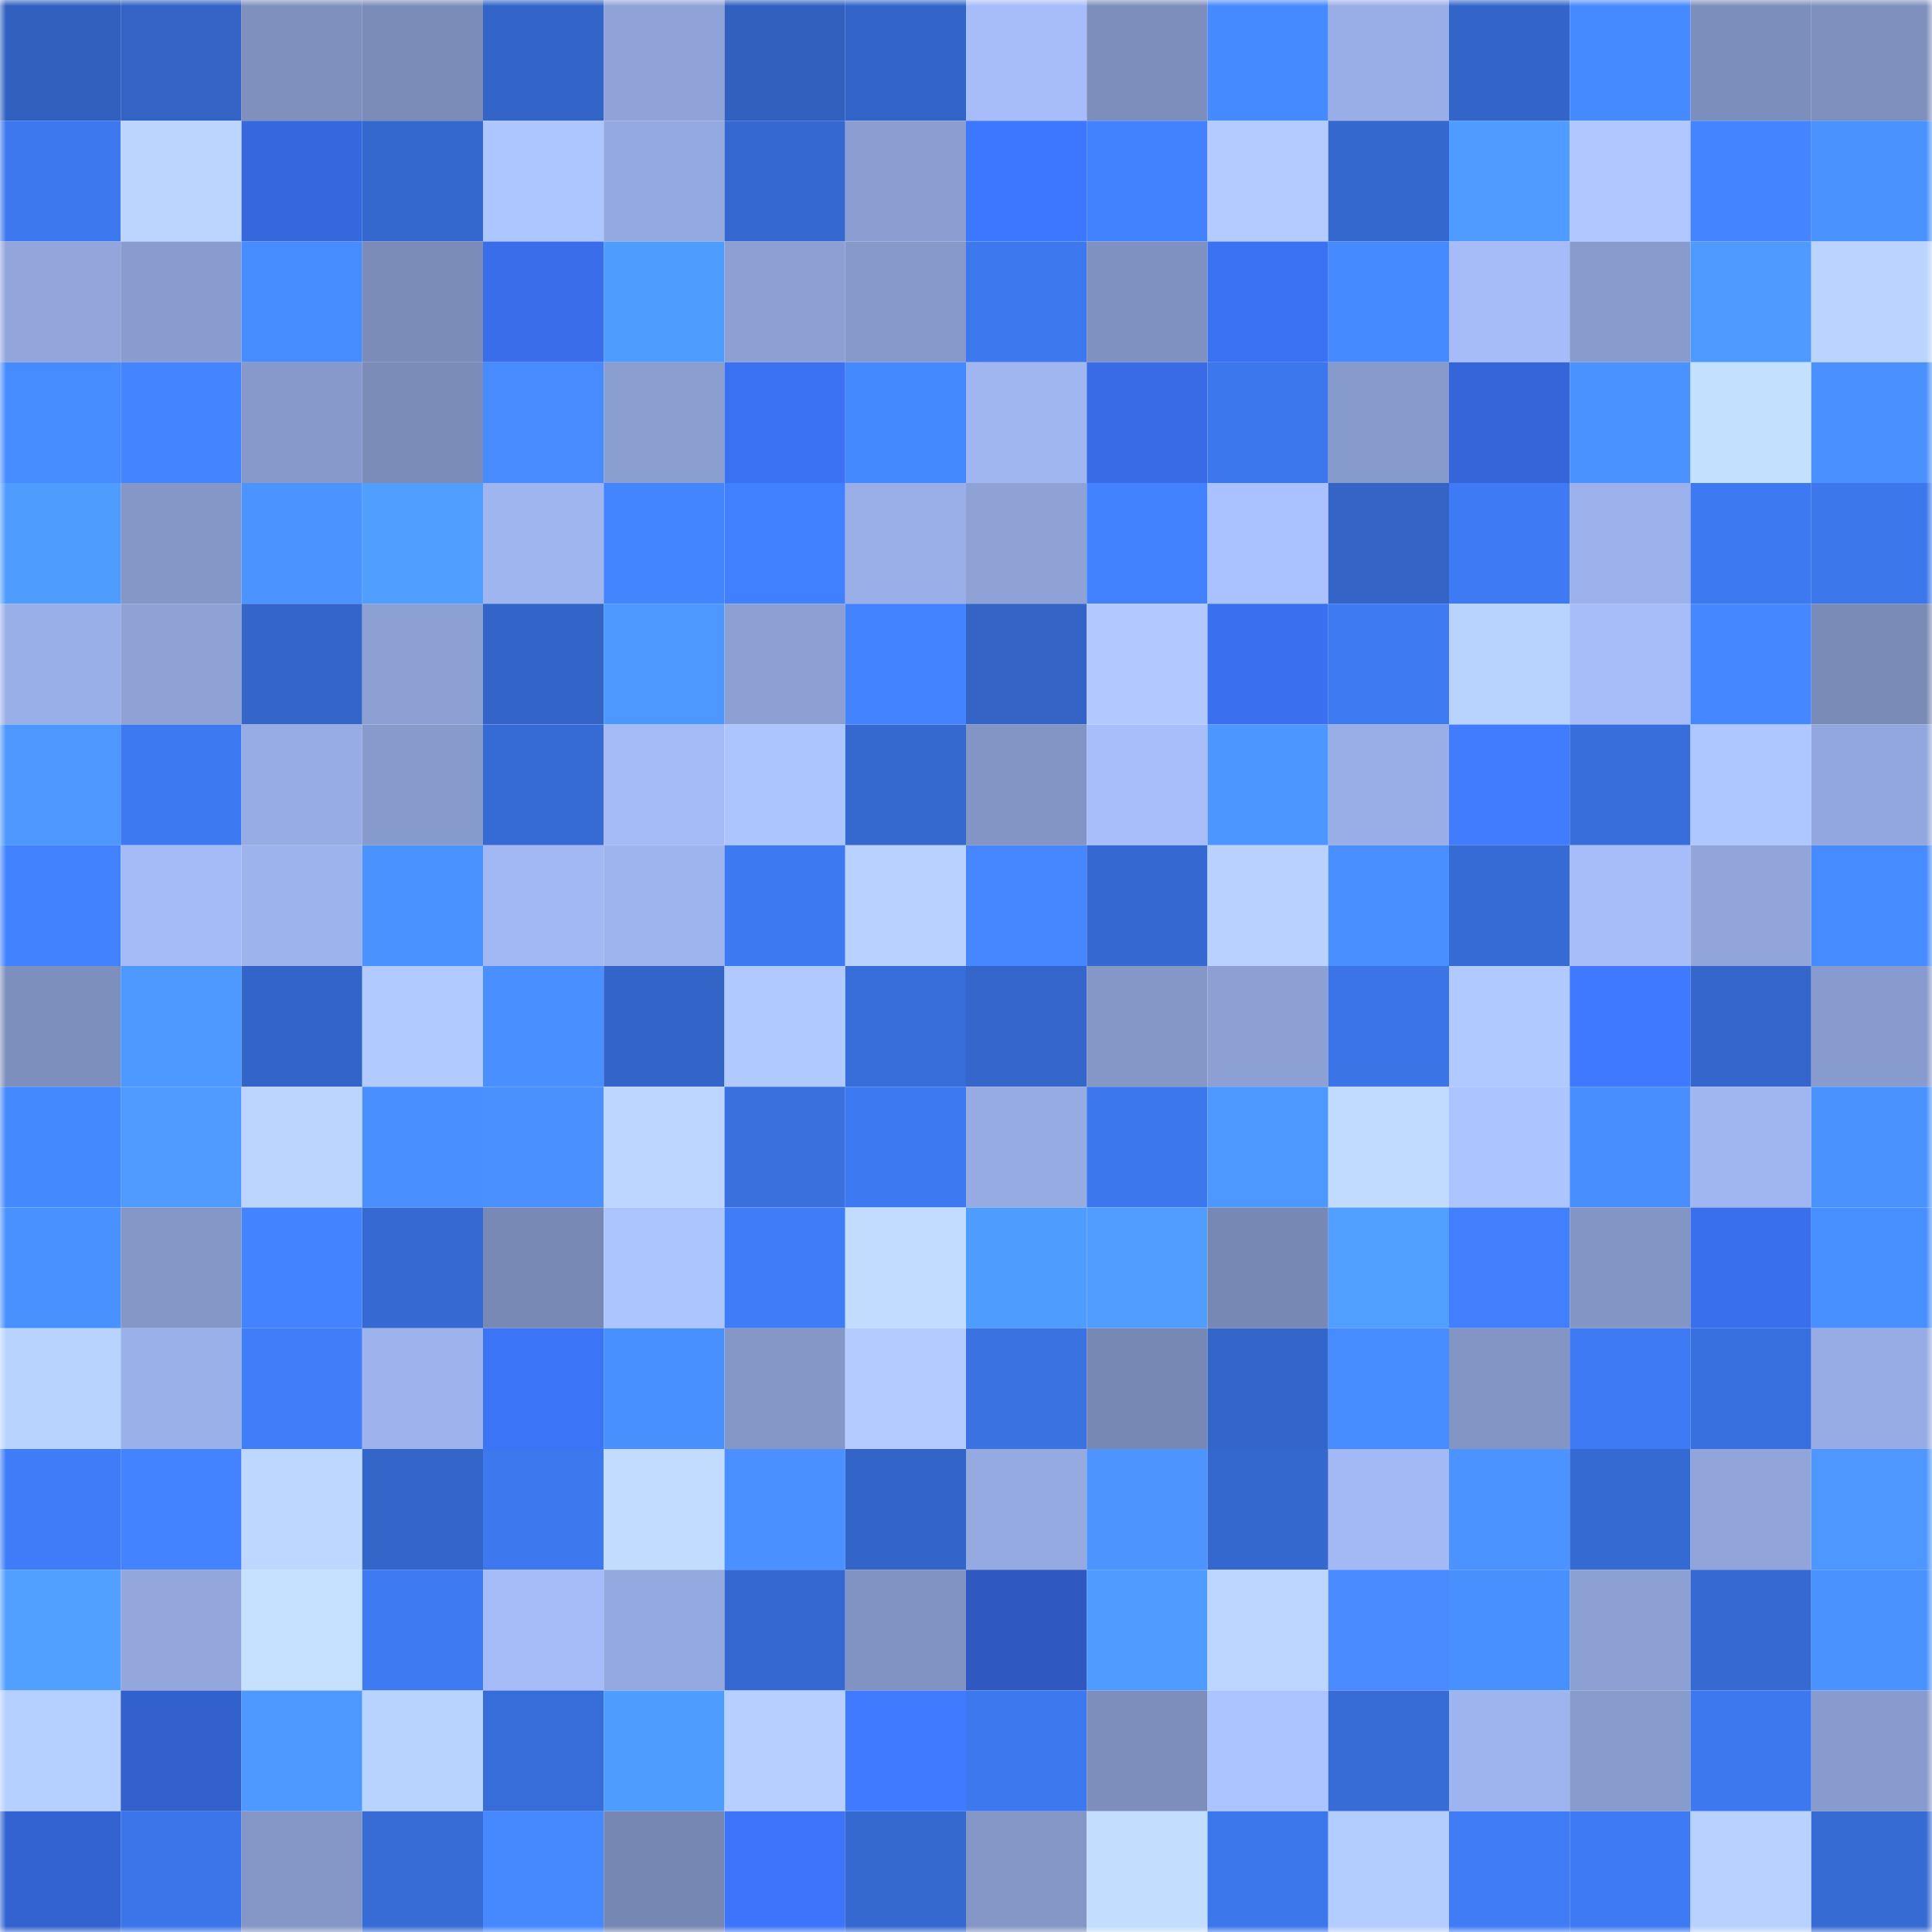 <svg viewBox="0 0 160 160" fill="none" role="img" xmlns="http://www.w3.org/2000/svg" width="240" height="240" name="basenames%2Cguobin.base.eth"><mask id="1390964561" mask-type="alpha" maskUnits="userSpaceOnUse" x="0" y="0" width="160" height="160"><rect width="160" height="160" fill="#FFFFFF"></rect></mask><g mask="url(#1390964561)"><rect x="0" y="0" width="10" height="10" fill="#3160bf"></rect><rect x="10" y="0" width="10" height="10" fill="#3263c5"></rect><rect x="20" y="0" width="10" height="10" fill="#7f90bf"></rect><rect x="30" y="0" width="10" height="10" fill="#7b8cb9"></rect><rect x="40" y="0" width="10" height="10" fill="#3364c7"></rect><rect x="50" y="0" width="10" height="10" fill="#8fa3d8"></rect><rect x="60" y="0" width="10" height="10" fill="#3160bf"></rect><rect x="70" y="0" width="10" height="10" fill="#3365c8"></rect><rect x="80" y="0" width="10" height="10" fill="#a6bdf9"></rect><rect x="90" y="0" width="10" height="10" fill="#7d8ebc"></rect><rect x="100" y="0" width="10" height="10" fill="#468aff"></rect><rect x="110" y="0" width="10" height="10" fill="#99aee6"></rect><rect x="120" y="0" width="10" height="10" fill="#3365c9"></rect><rect x="130" y="0" width="10" height="10" fill="#468aff"></rect><rect x="140" y="0" width="10" height="10" fill="#7c8ebb"></rect><rect x="150" y="0" width="10" height="10" fill="#7f90bf"></rect><rect x="0" y="10" width="10" height="10" fill="#3d78ef"></rect><rect x="10" y="10" width="10" height="10" fill="#bbd5ff"></rect><rect x="20" y="10" width="10" height="10" fill="#3667dc"></rect><rect x="30" y="10" width="10" height="10" fill="#3568ce"></rect><rect x="40" y="10" width="10" height="10" fill="#aec6ff"></rect><rect x="50" y="10" width="10" height="10" fill="#94a9df"></rect><rect x="60" y="10" width="10" height="10" fill="#3568d0"></rect><rect x="70" y="10" width="10" height="10" fill="#8b9ed1"></rect><rect x="80" y="10" width="10" height="10" fill="#3e77ff"></rect><rect x="90" y="10" width="10" height="10" fill="#4281ff"></rect><rect x="100" y="10" width="10" height="10" fill="#b3cbff"></rect><rect x="110" y="10" width="10" height="10" fill="#3568ce"></rect><rect x="120" y="10" width="10" height="10" fill="#4f9bff"></rect><rect x="130" y="10" width="10" height="10" fill="#b0c8ff"></rect><rect x="140" y="10" width="10" height="10" fill="#4584ff"></rect><rect x="150" y="10" width="10" height="10" fill="#4a93ff"></rect><rect x="0" y="20" width="10" height="10" fill="#92a6dc"></rect><rect x="10" y="20" width="10" height="10" fill="#899ccf"></rect><rect x="20" y="20" width="10" height="10" fill="#478cff"></rect><rect x="30" y="20" width="10" height="10" fill="#7b8cb9"></rect><rect x="40" y="20" width="10" height="10" fill="#396de9"></rect><rect x="50" y="20" width="10" height="10" fill="#4f9cff"></rect><rect x="60" y="20" width="10" height="10" fill="#8ca0d3"></rect><rect x="70" y="20" width="10" height="10" fill="#8699ca"></rect><rect x="80" y="20" width="10" height="10" fill="#3d78ef"></rect><rect x="90" y="20" width="10" height="10" fill="#7f91c0"></rect><rect x="100" y="20" width="10" height="10" fill="#3b72f4"></rect><rect x="110" y="20" width="10" height="10" fill="#468aff"></rect><rect x="120" y="20" width="10" height="10" fill="#a5bcf9"></rect><rect x="130" y="20" width="10" height="10" fill="#889bcd"></rect><rect x="140" y="20" width="10" height="10" fill="#4e9aff"></rect><rect x="150" y="20" width="10" height="10" fill="#bad4ff"></rect><rect x="0" y="30" width="10" height="10" fill="#478cff"></rect><rect x="10" y="30" width="10" height="10" fill="#4485ff"></rect><rect x="20" y="30" width="10" height="10" fill="#8699ca"></rect><rect x="30" y="30" width="10" height="10" fill="#7b8cb9"></rect><rect x="40" y="30" width="10" height="10" fill="#478bff"></rect><rect x="50" y="30" width="10" height="10" fill="#8a9ed0"></rect><rect x="60" y="30" width="10" height="10" fill="#3b72f4"></rect><rect x="70" y="30" width="10" height="10" fill="#4589ff"></rect><rect x="80" y="30" width="10" height="10" fill="#a0b6f1"></rect><rect x="90" y="30" width="10" height="10" fill="#386be5"></rect><rect x="100" y="30" width="10" height="10" fill="#3c77ed"></rect><rect x="110" y="30" width="10" height="10" fill="#879acc"></rect><rect x="120" y="30" width="10" height="10" fill="#3565d9"></rect><rect x="130" y="30" width="10" height="10" fill="#4a92ff"></rect><rect x="140" y="30" width="10" height="10" fill="#c4e0ff"></rect><rect x="150" y="30" width="10" height="10" fill="#4b90ff"></rect><rect x="0" y="40" width="10" height="10" fill="#4f9cff"></rect><rect x="10" y="40" width="10" height="10" fill="#8497c7"></rect><rect x="20" y="40" width="10" height="10" fill="#4b94ff"></rect><rect x="30" y="40" width="10" height="10" fill="#509eff"></rect><rect x="40" y="40" width="10" height="10" fill="#9eb5ef"></rect><rect x="50" y="40" width="10" height="10" fill="#4384ff"></rect><rect x="60" y="40" width="10" height="10" fill="#407ffd"></rect><rect x="70" y="40" width="10" height="10" fill="#9aafe8"></rect><rect x="80" y="40" width="10" height="10" fill="#8ea2d6"></rect><rect x="90" y="40" width="10" height="10" fill="#4281ff"></rect><rect x="100" y="40" width="10" height="10" fill="#aac2ff"></rect><rect x="110" y="40" width="10" height="10" fill="#3364c6"></rect><rect x="120" y="40" width="10" height="10" fill="#3e7af4"></rect><rect x="130" y="40" width="10" height="10" fill="#9cb1eb"></rect><rect x="140" y="40" width="10" height="10" fill="#3d79f1"></rect><rect x="150" y="40" width="10" height="10" fill="#3c77ec"></rect><rect x="0" y="50" width="10" height="10" fill="#99afe7"></rect><rect x="10" y="50" width="10" height="10" fill="#8ea2d6"></rect><rect x="20" y="50" width="10" height="10" fill="#3466ca"></rect><rect x="30" y="50" width="10" height="10" fill="#8ca0d3"></rect><rect x="40" y="50" width="10" height="10" fill="#3364c7"></rect><rect x="50" y="50" width="10" height="10" fill="#4d98ff"></rect><rect x="60" y="50" width="10" height="10" fill="#8b9fd2"></rect><rect x="70" y="50" width="10" height="10" fill="#4483ff"></rect><rect x="80" y="50" width="10" height="10" fill="#3364c6"></rect><rect x="90" y="50" width="10" height="10" fill="#b1c9ff"></rect><rect x="100" y="50" width="10" height="10" fill="#3a70f0"></rect><rect x="110" y="50" width="10" height="10" fill="#3e7af2"></rect><rect x="120" y="50" width="10" height="10" fill="#b9d3ff"></rect><rect x="130" y="50" width="10" height="10" fill="#a6bdf9"></rect><rect x="140" y="50" width="10" height="10" fill="#4587ff"></rect><rect x="150" y="50" width="10" height="10" fill="#7a8bb7"></rect><rect x="0" y="60" width="10" height="10" fill="#4d97ff"></rect><rect x="10" y="60" width="10" height="10" fill="#3d79f1"></rect><rect x="20" y="60" width="10" height="10" fill="#97ace3"></rect><rect x="30" y="60" width="10" height="10" fill="#879acc"></rect><rect x="40" y="60" width="10" height="10" fill="#366bd6"></rect><rect x="50" y="60" width="10" height="10" fill="#a3baf6"></rect><rect x="60" y="60" width="10" height="10" fill="#adc5ff"></rect><rect x="70" y="60" width="10" height="10" fill="#3569d0"></rect><rect x="80" y="60" width="10" height="10" fill="#8395c5"></rect><rect x="90" y="60" width="10" height="10" fill="#a7befb"></rect><rect x="100" y="60" width="10" height="10" fill="#4c96ff"></rect><rect x="110" y="60" width="10" height="10" fill="#99aee6"></rect><rect x="120" y="60" width="10" height="10" fill="#417cff"></rect><rect x="130" y="60" width="10" height="10" fill="#386edb"></rect><rect x="140" y="60" width="10" height="10" fill="#afc7ff"></rect><rect x="150" y="60" width="10" height="10" fill="#92a7dd"></rect><rect x="0" y="70" width="10" height="10" fill="#4282ff"></rect><rect x="10" y="70" width="10" height="10" fill="#a4bbf8"></rect><rect x="20" y="70" width="10" height="10" fill="#9db3ed"></rect><rect x="30" y="70" width="10" height="10" fill="#4a92ff"></rect><rect x="40" y="70" width="10" height="10" fill="#a2b8f4"></rect><rect x="50" y="70" width="10" height="10" fill="#9eb4ee"></rect><rect x="60" y="70" width="10" height="10" fill="#3d79f0"></rect><rect x="70" y="70" width="10" height="10" fill="#b8d1ff"></rect><rect x="80" y="70" width="10" height="10" fill="#4686ff"></rect><rect x="90" y="70" width="10" height="10" fill="#3569d1"></rect><rect x="100" y="70" width="10" height="10" fill="#b8d1ff"></rect><rect x="110" y="70" width="10" height="10" fill="#4a8fff"></rect><rect x="120" y="70" width="10" height="10" fill="#366bd5"></rect><rect x="130" y="70" width="10" height="10" fill="#a6bdf9"></rect><rect x="140" y="70" width="10" height="10" fill="#91a5da"></rect><rect x="150" y="70" width="10" height="10" fill="#468bff"></rect><rect x="0" y="80" width="10" height="10" fill="#7d8fbd"></rect><rect x="10" y="80" width="10" height="10" fill="#4e99ff"></rect><rect x="20" y="80" width="10" height="10" fill="#3364c7"></rect><rect x="30" y="80" width="10" height="10" fill="#b1caff"></rect><rect x="40" y="80" width="10" height="10" fill="#498fff"></rect><rect x="50" y="80" width="10" height="10" fill="#3364c7"></rect><rect x="60" y="80" width="10" height="10" fill="#b0c9ff"></rect><rect x="70" y="80" width="10" height="10" fill="#376dd8"></rect><rect x="80" y="80" width="10" height="10" fill="#3466cb"></rect><rect x="90" y="80" width="10" height="10" fill="#8497c7"></rect><rect x="100" y="80" width="10" height="10" fill="#8da0d4"></rect><rect x="110" y="80" width="10" height="10" fill="#3b74e6"></rect><rect x="120" y="80" width="10" height="10" fill="#b0c9ff"></rect><rect x="130" y="80" width="10" height="10" fill="#3f79ff"></rect><rect x="140" y="80" width="10" height="10" fill="#3466cc"></rect><rect x="150" y="80" width="10" height="10" fill="#889bce"></rect><rect x="0" y="90" width="10" height="10" fill="#4589ff"></rect><rect x="10" y="90" width="10" height="10" fill="#4f9bff"></rect><rect x="20" y="90" width="10" height="10" fill="#bbd5ff"></rect><rect x="30" y="90" width="10" height="10" fill="#4a8fff"></rect><rect x="40" y="90" width="10" height="10" fill="#4a91ff"></rect><rect x="50" y="90" width="10" height="10" fill="#bcd6ff"></rect><rect x="60" y="90" width="10" height="10" fill="#3970de"></rect><rect x="70" y="90" width="10" height="10" fill="#3d79f0"></rect><rect x="80" y="90" width="10" height="10" fill="#96abe2"></rect><rect x="90" y="90" width="10" height="10" fill="#3c77ed"></rect><rect x="100" y="90" width="10" height="10" fill="#4d98ff"></rect><rect x="110" y="90" width="10" height="10" fill="#c0dbff"></rect><rect x="120" y="90" width="10" height="10" fill="#acc4ff"></rect><rect x="130" y="90" width="10" height="10" fill="#488eff"></rect><rect x="140" y="90" width="10" height="10" fill="#a0b6f1"></rect><rect x="150" y="90" width="10" height="10" fill="#4a93ff"></rect><rect x="0" y="100" width="10" height="10" fill="#4991ff"></rect><rect x="10" y="100" width="10" height="10" fill="#8497c7"></rect><rect x="20" y="100" width="10" height="10" fill="#4483ff"></rect><rect x="30" y="100" width="10" height="10" fill="#366ad2"></rect><rect x="40" y="100" width="10" height="10" fill="#7989b6"></rect><rect x="50" y="100" width="10" height="10" fill="#adc5ff"></rect><rect x="60" y="100" width="10" height="10" fill="#3f7df8"></rect><rect x="70" y="100" width="10" height="10" fill="#c1dcff"></rect><rect x="80" y="100" width="10" height="10" fill="#4f9cff"></rect><rect x="90" y="100" width="10" height="10" fill="#509dff"></rect><rect x="100" y="100" width="10" height="10" fill="#7888b4"></rect><rect x="110" y="100" width="10" height="10" fill="#51a0ff"></rect><rect x="120" y="100" width="10" height="10" fill="#417ffd"></rect><rect x="130" y="100" width="10" height="10" fill="#8395c5"></rect><rect x="140" y="100" width="10" height="10" fill="#396eec"></rect><rect x="150" y="100" width="10" height="10" fill="#488fff"></rect><rect x="0" y="110" width="10" height="10" fill="#b9d3ff"></rect><rect x="10" y="110" width="10" height="10" fill="#9ab0e9"></rect><rect x="20" y="110" width="10" height="10" fill="#407df9"></rect><rect x="30" y="110" width="10" height="10" fill="#9eb3ed"></rect><rect x="40" y="110" width="10" height="10" fill="#3c74f8"></rect><rect x="50" y="110" width="10" height="10" fill="#4990ff"></rect><rect x="60" y="110" width="10" height="10" fill="#8497c7"></rect><rect x="70" y="110" width="10" height="10" fill="#b3cbff"></rect><rect x="80" y="110" width="10" height="10" fill="#3a72e2"></rect><rect x="90" y="110" width="10" height="10" fill="#7888b4"></rect><rect x="100" y="110" width="10" height="10" fill="#3466ca"></rect><rect x="110" y="110" width="10" height="10" fill="#478cff"></rect><rect x="120" y="110" width="10" height="10" fill="#8395c5"></rect><rect x="130" y="110" width="10" height="10" fill="#3e7af3"></rect><rect x="140" y="110" width="10" height="10" fill="#3970e0"></rect><rect x="150" y="110" width="10" height="10" fill="#97ace4"></rect><rect x="0" y="120" width="10" height="10" fill="#3f7cf8"></rect><rect x="10" y="120" width="10" height="10" fill="#4383ff"></rect><rect x="20" y="120" width="10" height="10" fill="#bdd7ff"></rect><rect x="30" y="120" width="10" height="10" fill="#3466ca"></rect><rect x="40" y="120" width="10" height="10" fill="#3d78ef"></rect><rect x="50" y="120" width="10" height="10" fill="#c1dcff"></rect><rect x="60" y="120" width="10" height="10" fill="#4a91ff"></rect><rect x="70" y="120" width="10" height="10" fill="#3365c8"></rect><rect x="80" y="120" width="10" height="10" fill="#95aae1"></rect><rect x="90" y="120" width="10" height="10" fill="#4d94ff"></rect><rect x="100" y="120" width="10" height="10" fill="#3568cf"></rect><rect x="110" y="120" width="10" height="10" fill="#a2b9f5"></rect><rect x="120" y="120" width="10" height="10" fill="#4b94ff"></rect><rect x="130" y="120" width="10" height="10" fill="#366ad3"></rect><rect x="140" y="120" width="10" height="10" fill="#91a5da"></rect><rect x="150" y="120" width="10" height="10" fill="#4d97ff"></rect><rect x="0" y="130" width="10" height="10" fill="#51a0ff"></rect><rect x="10" y="130" width="10" height="10" fill="#93a7dd"></rect><rect x="20" y="130" width="10" height="10" fill="#c5e1ff"></rect><rect x="30" y="130" width="10" height="10" fill="#3e7af2"></rect><rect x="40" y="130" width="10" height="10" fill="#a5bcf8"></rect><rect x="50" y="130" width="10" height="10" fill="#94a9df"></rect><rect x="60" y="130" width="10" height="10" fill="#3569d1"></rect><rect x="70" y="130" width="10" height="10" fill="#8193c2"></rect><rect x="80" y="130" width="10" height="10" fill="#2f59c0"></rect><rect x="90" y="130" width="10" height="10" fill="#4f9bff"></rect><rect x="100" y="130" width="10" height="10" fill="#bcd6ff"></rect><rect x="110" y="130" width="10" height="10" fill="#498bff"></rect><rect x="120" y="130" width="10" height="10" fill="#4990ff"></rect><rect x="130" y="130" width="10" height="10" fill="#8da0d4"></rect><rect x="140" y="130" width="10" height="10" fill="#366ad2"></rect><rect x="150" y="130" width="10" height="10" fill="#4a93ff"></rect><rect x="0" y="140" width="10" height="10" fill="#b5cfff"></rect><rect x="10" y="140" width="10" height="10" fill="#3260cd"></rect><rect x="20" y="140" width="10" height="10" fill="#4e99ff"></rect><rect x="30" y="140" width="10" height="10" fill="#b9d3ff"></rect><rect x="40" y="140" width="10" height="10" fill="#376dd9"></rect><rect x="50" y="140" width="10" height="10" fill="#4f9cff"></rect><rect x="60" y="140" width="10" height="10" fill="#b6cfff"></rect><rect x="70" y="140" width="10" height="10" fill="#407bff"></rect><rect x="80" y="140" width="10" height="10" fill="#3d78ef"></rect><rect x="90" y="140" width="10" height="10" fill="#7d8ebc"></rect><rect x="100" y="140" width="10" height="10" fill="#abc3ff"></rect><rect x="110" y="140" width="10" height="10" fill="#376cd6"></rect><rect x="120" y="140" width="10" height="10" fill="#9eb4ee"></rect><rect x="130" y="140" width="10" height="10" fill="#889bcd"></rect><rect x="140" y="140" width="10" height="10" fill="#3d78ef"></rect><rect x="150" y="140" width="10" height="10" fill="#889bce"></rect><rect x="0" y="150" width="10" height="10" fill="#3362d1"></rect><rect x="10" y="150" width="10" height="10" fill="#3b75e9"></rect><rect x="20" y="150" width="10" height="10" fill="#8496c6"></rect><rect x="30" y="150" width="10" height="10" fill="#376cd6"></rect><rect x="40" y="150" width="10" height="10" fill="#4689ff"></rect><rect x="50" y="150" width="10" height="10" fill="#7787b3"></rect><rect x="60" y="150" width="10" height="10" fill="#3d74f9"></rect><rect x="70" y="150" width="10" height="10" fill="#3569d0"></rect><rect x="80" y="150" width="10" height="10" fill="#8496c6"></rect><rect x="90" y="150" width="10" height="10" fill="#c2ddff"></rect><rect x="100" y="150" width="10" height="10" fill="#3c76eb"></rect><rect x="110" y="150" width="10" height="10" fill="#b4cdff"></rect><rect x="120" y="150" width="10" height="10" fill="#3f7cf6"></rect><rect x="130" y="150" width="10" height="10" fill="#3e7af3"></rect><rect x="140" y="150" width="10" height="10" fill="#b8d1ff"></rect><rect x="150" y="150" width="10" height="10" fill="#366bd4"></rect></g></svg>